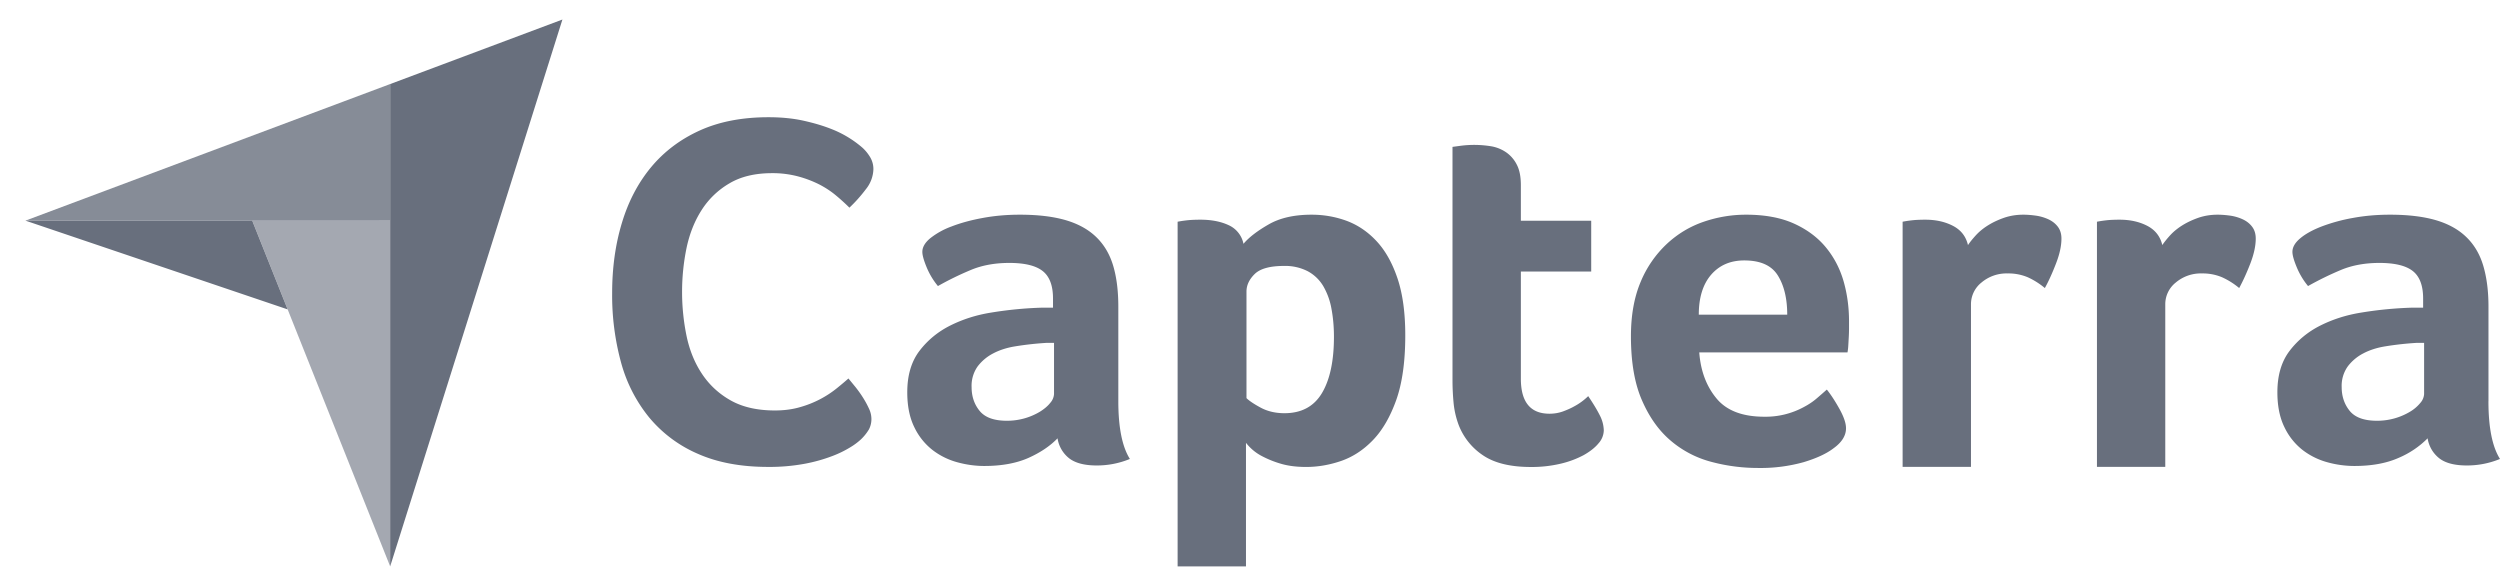 <svg width="64" height="15" fill="none" xmlns="http://www.w3.org/2000/svg"><path opacity=".8" d="m.651 5.648 5.806.001h3.53V2.152L.652 5.648Z" fill="#686F7D"/><path d="M9.988 2.152V14.5l4.41-14-4.41 1.652Z" fill="#686F7D"/><path opacity=".6" d="m9.988 5.65-3.53-.001 3.53 8.851V5.65Z" fill="#686F7D"/><path d="M.651 5.648 7.363 7.92l-.906-2.271-5.806-.001Zm61.406 3.129h-.18a7.925 7.925 0 0 0-.817.09c-.21.034-.397.094-.56.18a1.175 1.175 0 0 0-.398.334.857.857 0 0 0-.155.528c0 .24.07.443.206.61.137.168.369.252.695.252a1.63 1.63 0 0 0 .85-.232.997.997 0 0 0 .263-.225.374.374 0 0 0 .096-.225V8.777Zm1.647 1.492c0 .677.099 1.17.296 1.48a2.21 2.21 0 0 1-.85.167c-.308 0-.542-.06-.7-.18a.808.808 0 0 1-.303-.515 2.319 2.319 0 0 1-.746.502c-.309.137-.686.206-1.132.206a2.6 2.6 0 0 1-.695-.097 1.821 1.821 0 0 1-.63-.314 1.632 1.632 0 0 1-.463-.583c-.12-.244-.18-.541-.18-.892 0-.436.105-.79.315-1.064.21-.274.474-.49.791-.648.317-.158.66-.267 1.03-.327a9.817 9.817 0 0 1 1.318-.128h.277v-.234c0-.33-.088-.564-.264-.703-.176-.139-.461-.208-.856-.208-.368 0-.697.06-.984.18a8.01 8.01 0 0 0-.842.412 1.886 1.886 0 0 1-.29-.483c-.073-.175-.11-.306-.11-.392 0-.12.067-.236.2-.347.133-.112.315-.213.547-.303a4.47 4.47 0 0 1 .797-.218c.3-.056.618-.084.952-.084.464 0 .856.047 1.178.141.321.095.583.24.784.438.202.197.345.444.431.74.086.295.13.64.13 1.035v2.419Zm-8.35-3.994c.052-.077.12-.162.206-.256.086-.093.191-.178.315-.255.125-.077.262-.14.412-.192.15-.05.31-.076.483-.076.102 0 .212.009.328.025.115.017.223.05.321.096.099.047.178.11.238.191s.09.181.09.3c0 .187-.047.402-.141.645-.095.243-.19.45-.283.621a1.91 1.91 0 0 0-.438-.276A1.269 1.269 0 0 0 56.371 7a.99.99 0 0 0-.67.232.708.708 0 0 0-.27.555v4.165h-1.749V5.676a3.02 3.02 0 0 1 .335-.045c.068-.004.15-.007.244-.007.274 0 .512.054.714.16.201.106.328.27.38.49Zm-4.974 0c.051-.077.12-.162.206-.256.086-.093.19-.178.315-.255.124-.077.262-.14.412-.192.15-.05.31-.076.482-.076.103 0 .212.009.328.025.116.017.223.05.322.096.098.047.178.11.238.191s.09.181.09.3c0 .187-.047.402-.142.645-.094.243-.188.45-.283.621a1.912 1.912 0 0 0-.437-.276A1.268 1.268 0 0 0 51.396 7a.99.99 0 0 0-.669.232.71.71 0 0 0-.27.555v4.165h-1.75V5.676a3.065 3.065 0 0 1 .335-.045c.069-.004.15-.007.244-.007.275 0 .513.054.714.16.202.106.329.27.38.49Zm-4.627 1.781c0-.412-.08-.746-.24-1.003-.16-.258-.446-.386-.86-.386-.354 0-.636.122-.848.366-.211.245-.316.586-.316 1.023h2.264Zm-.587 2.612a2.048 2.048 0 0 0 1.007-.245c.13-.068.241-.143.336-.225.095-.081.18-.156.258-.225.103.128.211.294.323.495.112.202.168.367.168.496 0 .188-.107.36-.322.514-.18.137-.435.255-.765.354a4.09 4.09 0 0 1-1.164.148c-.404 0-.8-.051-1.19-.155a2.628 2.628 0 0 1-1.042-.54c-.305-.257-.552-.602-.74-1.036-.19-.432-.283-.98-.283-1.64 0-.54.084-1.005.25-1.396a2.8 2.8 0 0 1 .67-.97c.278-.258.593-.447.945-.567.352-.12.712-.18 1.08-.18.481 0 .888.075 1.223.225.334.15.607.352.817.605.21.253.362.542.457.868.094.326.141.67.141 1.03v.18c0 .068-.002.14-.006.218l-.013.225a1.361 1.361 0 0 1-.02.174h-3.795c.035.472.181.864.44 1.177.257.313.666.47 1.225.47Zm-7.84.167a2.232 2.232 0 0 1-.116-.54 6.187 6.187 0 0 1-.026-.567V3.76l.193-.026a2.69 2.69 0 0 1 .81.013.965.965 0 0 1 .374.155.85.85 0 0 1 .27.315c.069.133.103.306.103.52v.914h1.801v1.3h-1.801v2.743c0 .598.244.897.733.897.12 0 .234-.019.341-.057.107-.039.204-.082.29-.13a1.572 1.572 0 0 0 .36-.263c.129.19.227.352.296.49a.88.88 0 0 1 .103.389.515.515 0 0 1-.136.331c-.09.109-.216.208-.379.3a2.42 2.42 0 0 1-.592.22 3.211 3.211 0 0 1-.759.084c-.532 0-.946-.103-1.241-.309a1.64 1.64 0 0 1-.624-.81Zm-3.177-2.213c0-.257-.022-.497-.064-.72a1.755 1.755 0 0 0-.211-.58 1.027 1.027 0 0 0-.397-.379 1.26 1.26 0 0 0-.608-.135c-.358 0-.607.069-.748.206-.14.137-.211.287-.211.45v2.728c.068.068.19.15.364.244.175.094.378.142.608.142.435 0 .755-.172.96-.515.204-.343.307-.823.307-1.441Zm-2.316-2.38c.137-.163.35-.328.641-.495.29-.168.658-.251 1.103-.251.316 0 .618.054.904.16.286.108.541.282.763.522.223.24.4.557.533.952.132.394.198.879.198 1.453 0 .67-.077 1.22-.23 1.654-.155.433-.353.776-.597 1.029-.243.253-.515.43-.814.534-.3.103-.599.154-.898.154-.248 0-.464-.028-.648-.083a2.573 2.573 0 0 1-.468-.187 1.24 1.24 0 0 1-.423-.348V14.5h-1.75V5.676a3.06 3.06 0 0 1 .338-.045c.069-.004.15-.007.246-.007.285 0 .527.048.726.142a.666.666 0 0 1 .376.476Zm-4.85 2.535h-.18a7.933 7.933 0 0 0-.817.09c-.21.034-.397.094-.56.18a1.177 1.177 0 0 0-.399.334.856.856 0 0 0-.154.528c0 .24.069.443.206.61.137.168.368.252.694.252a1.628 1.628 0 0 0 .85-.232c.11-.069.199-.143.263-.225a.374.374 0 0 0 .097-.225V8.777Zm1.646 1.492c0 .677.1 1.17.296 1.48a2.206 2.206 0 0 1-.85.167c-.307 0-.541-.06-.7-.18a.808.808 0 0 1-.302-.515c-.19.197-.438.364-.746.502-.31.137-.687.206-1.132.206-.232 0-.464-.033-.695-.097a1.824 1.824 0 0 1-.63-.314 1.63 1.63 0 0 1-.464-.583c-.12-.244-.18-.541-.18-.892 0-.436.105-.79.315-1.064.21-.274.474-.49.791-.648.318-.158.66-.267 1.03-.327a9.816 9.816 0 0 1 1.319-.128h.276v-.234c0-.33-.088-.564-.264-.703-.176-.139-.46-.208-.855-.208-.37 0-.697.06-.984.18-.288.12-.569.257-.843.412a1.877 1.877 0 0 1-.29-.483c-.072-.175-.109-.306-.109-.392 0-.12.067-.236.2-.347a1.96 1.96 0 0 1 .546-.303c.232-.09.498-.163.798-.218.3-.056.617-.084.952-.084.463 0 .856.047 1.177.141.322.095.583.24.785.438.201.197.345.444.431.74.086.295.128.64.128 1.035v2.419Zm-6.59.98a1.627 1.627 0 0 1-.256.192 2.693 2.693 0 0 1-.466.23 4.081 4.081 0 0 1-.704.199 4.921 4.921 0 0 1-.952.083c-.69 0-1.288-.111-1.79-.333a3.334 3.334 0 0 1-1.247-.927 3.801 3.801 0 0 1-.723-1.406 6.528 6.528 0 0 1-.23-1.784c0-.648.083-1.247.25-1.797.165-.55.415-1.025.747-1.426.333-.4.748-.714 1.247-.94.499-.226 1.085-.339 1.759-.339.332 0 .633.03.901.09.269.06.503.13.704.21a2.725 2.725 0 0 1 .799.48c.076.069.142.15.198.243a.594.594 0 0 1 .083.307.85.85 0 0 1-.192.512c-.128.17-.268.328-.422.473a5.204 5.204 0 0 0-.345-.313c-.128-.107-.27-.2-.428-.282a2.847 2.847 0 0 0-.538-.204 2.524 2.524 0 0 0-.671-.084c-.435 0-.8.088-1.093.263a2.086 2.086 0 0 0-.71.684c-.18.281-.307.603-.384.965a5.605 5.605 0 0 0 0 2.257c.077.367.209.691.397.972.187.281.432.508.735.678.303.17.68.256 1.132.256.238 0 .458-.03.658-.09a2.628 2.628 0 0 0 .934-.486c.115-.093.21-.174.288-.243l.179.218c.068.086.133.175.191.268.06.094.111.188.154.282a.625.625 0 0 1 .064.255.57.57 0 0 1-.064.282 1.222 1.222 0 0 1-.205.255Z" fill="#686F7D"/></svg>
